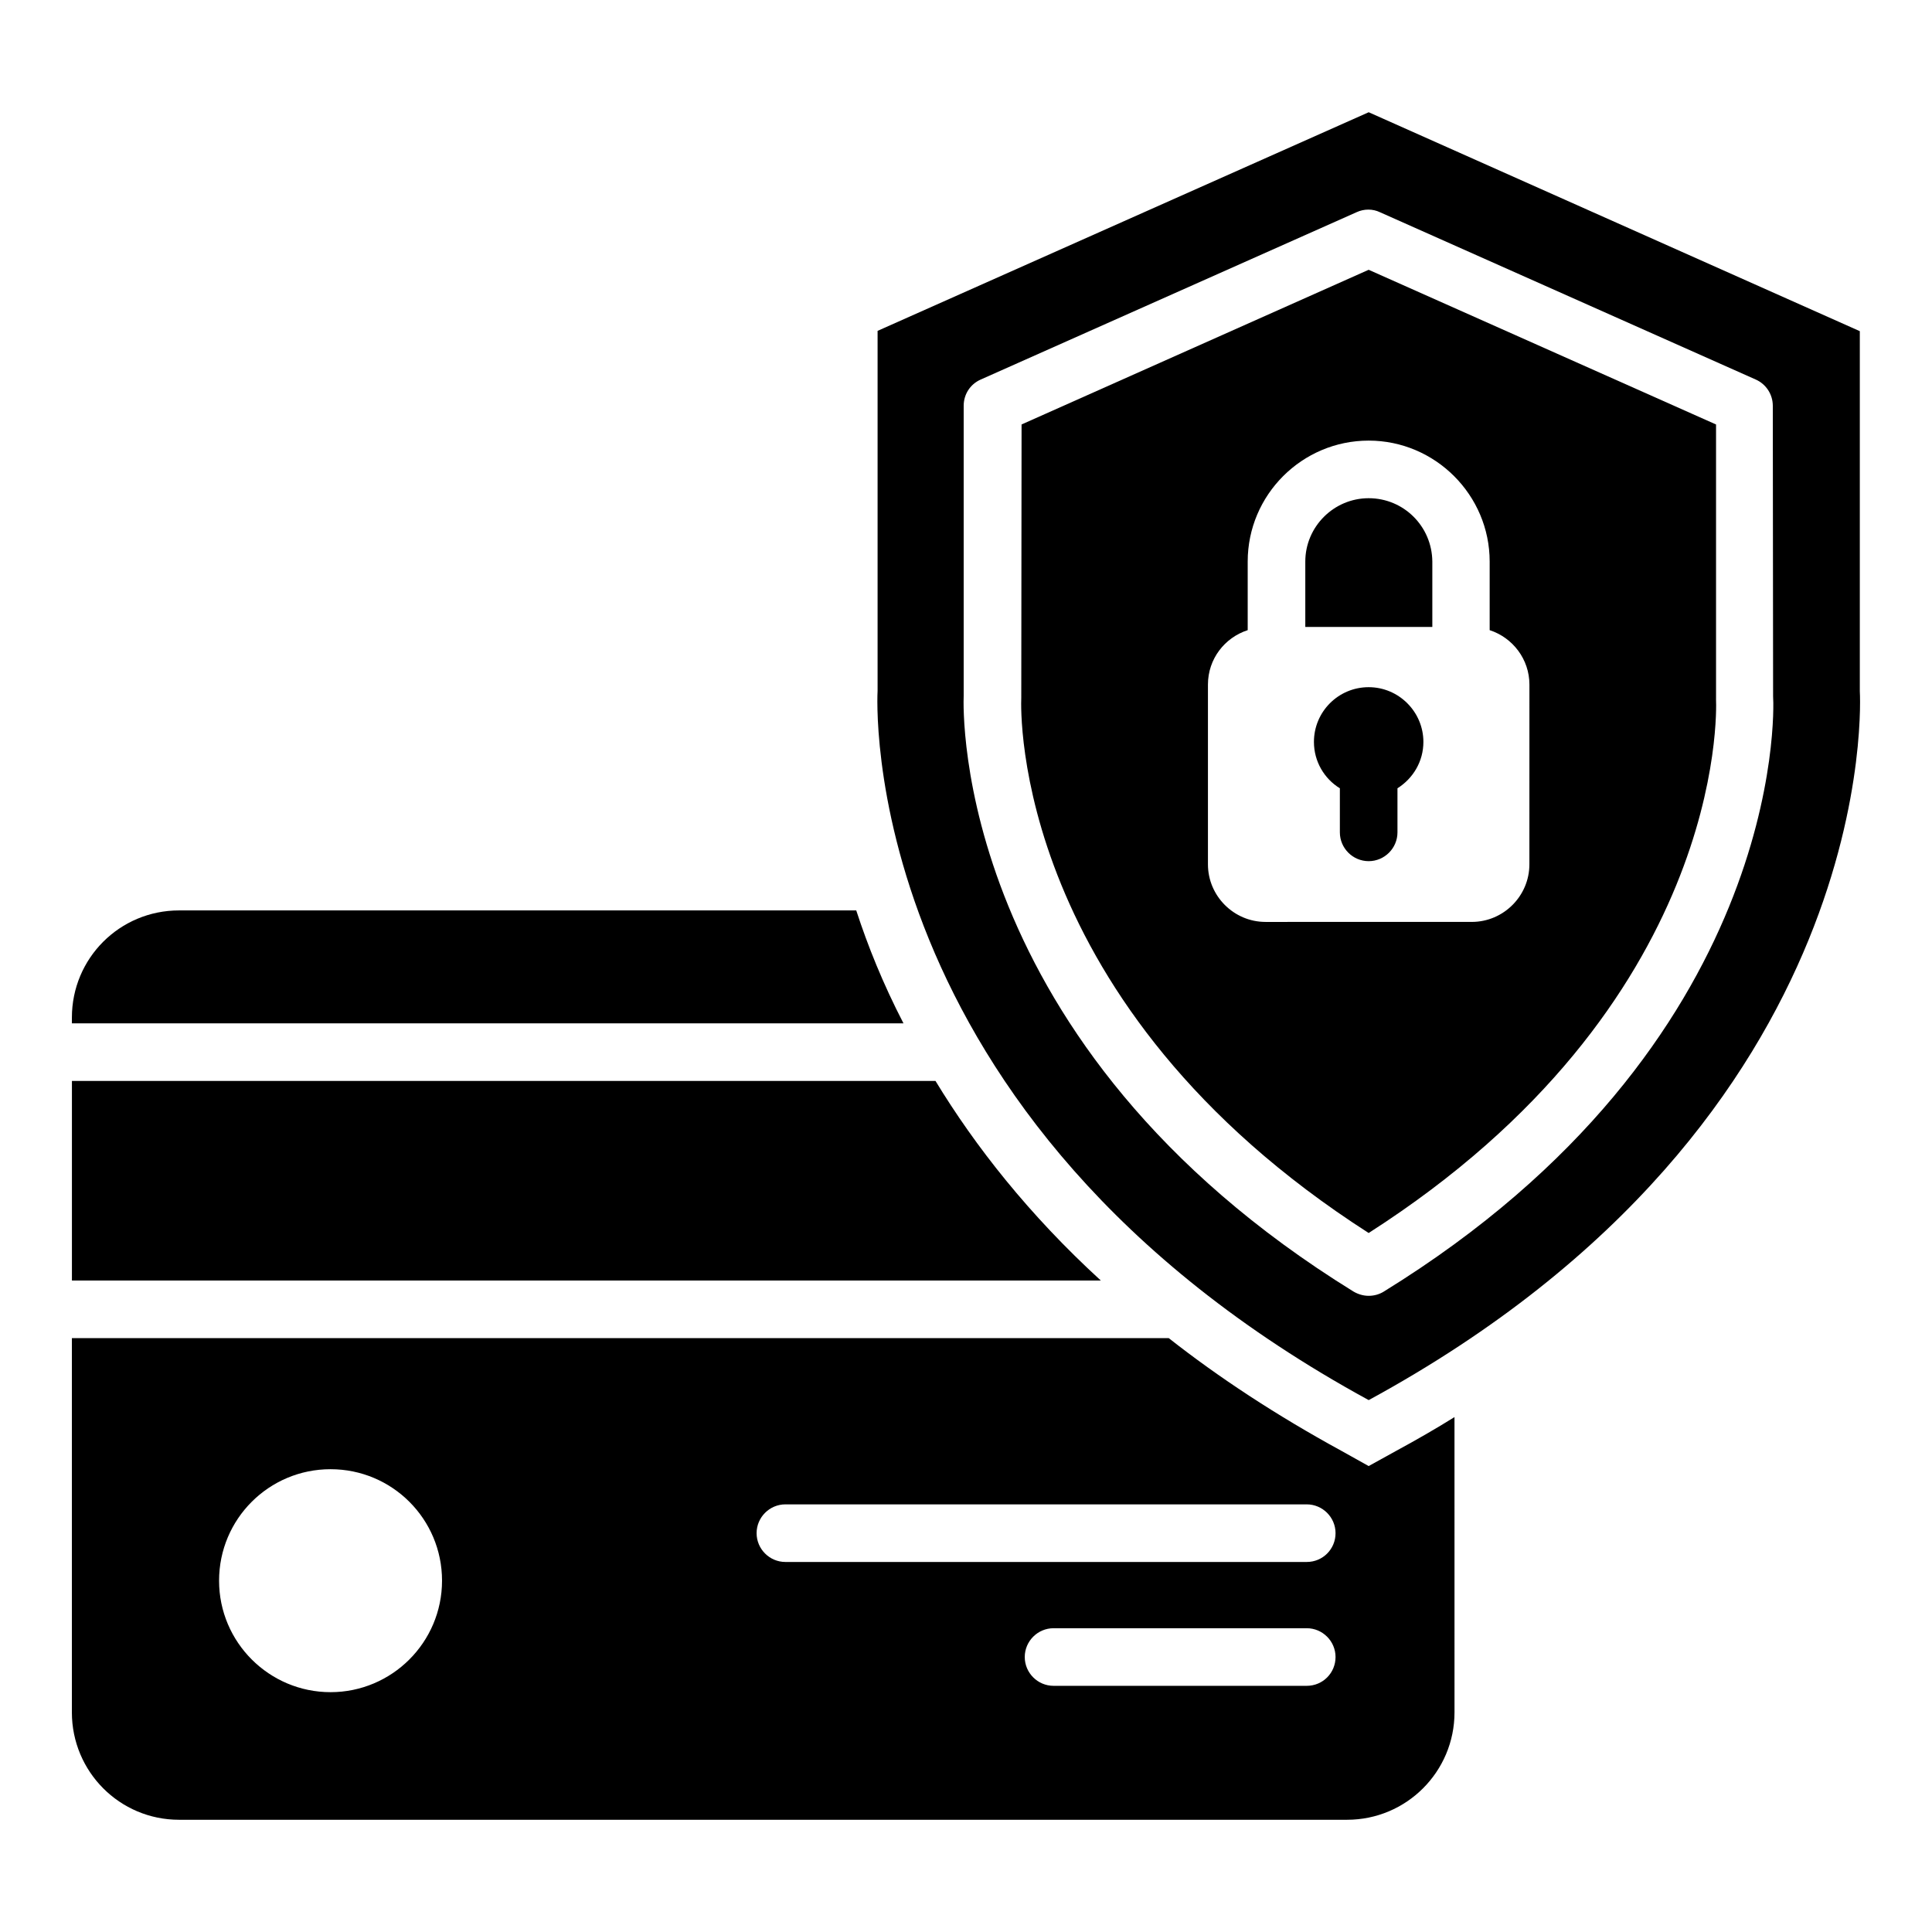 <?xml version="1.0" encoding="UTF-8"?>
<!-- Uploaded to: ICON Repo, www.svgrepo.com, Generator: ICON Repo Mixer Tools -->
<svg fill="#000000" width="800px" height="800px" version="1.1" viewBox="144 144 512 512" xmlns="http://www.w3.org/2000/svg">
 <g>
  <path d="m391.91 430.46h-228.85v52.898h272.67c-19.082-17.48-33.281-35.57-43.816-52.898z"/>
  <path d="m506.71 276.03c-9.238 0-16.793 7.559-16.793 16.793v17.328h33.664v-17.328c-0.078-9.312-7.559-16.793-16.871-16.793z"/>
  <path d="m598.77 328.55v-72.059l-92.059-40.996-91.984 40.992-0.078 72.441c-0.152 3.434-2.289 81.297 92.059 141.83 94.426-60.457 92.211-138.09 92.059-141.37zm-49.465 44.5c0 8.398-6.871 15.266-15.266 15.266l-54.656 0.004c-8.398 0-15.266-6.871-15.266-15.266v-47.633c0-6.793 4.426-12.441 10.535-14.426v-18.168c0-17.711 14.426-32.062 32.062-32.062 17.633 0 32.062 14.426 32.062 32.062v18.168c6.106 1.984 10.535 7.711 10.535 14.426z"/>
  <path d="m506.71 326.11c-8.016 0-14.504 6.488-14.504 14.504 0 5.191 2.75 9.77 6.871 12.289v11.68c0 4.199 3.434 7.633 7.633 7.633 4.199 0 7.633-3.434 7.633-7.633v-11.68c4.121-2.594 6.871-7.098 6.871-12.289 0-7.938-6.488-14.504-14.504-14.504z"/>
  <path d="m636.87 327.18v-95.418l-130.15-58.016-130.15 57.938v95.418s-6.945 113.2 130.15 187.94c137.32-74.73 130.15-187.86 130.15-187.86zm-126.11 159.08c-1.223 0.762-2.594 1.145-4.047 1.145-1.375 0-2.75-0.383-4.047-1.145-105.88-65.418-103.43-154.12-103.28-157.86v-76.867c0-3.055 1.754-5.727 4.504-6.945l99.617-44.352c1.984-0.918 4.273-0.918 6.184 0l99.617 44.352c2.75 1.223 4.504 3.969 4.504 6.945l0.078 77.023c0.305 3.887 2.898 92.285-103.13 157.7z"/>
  <path d="m370.91 385.27h-179.46c-15.727 0-28.398 12.672-28.398 28.398v1.527h220.38c-5.418-10.461-9.465-20.535-12.52-29.926z"/>
  <path d="m506.71 532.52-7.25-4.047c-17.328-9.465-32.52-19.465-45.723-29.848h-290.69v99.16c0 15.727 12.672 28.473 28.398 28.473h309.54c15.727 0 28.473-12.746 28.473-28.473l-0.004-78.242c-4.887 3.055-10.078 6.031-15.418 8.93zm-275.11 59.922c-16.258 0-29.543-13.207-29.543-29.543 0-16.336 13.207-29.543 29.543-29.543 16.336 0 29.543 13.207 29.543 29.543-0.004 16.34-13.285 29.543-29.543 29.543zm258.7-1.68h-67.098c-4.199 0-7.633-3.434-7.633-7.633s3.434-7.633 7.633-7.633h67.098c4.199 0 7.633 3.434 7.633 7.633 0.004 4.199-3.356 7.633-7.633 7.633zm0-32.824h-138.16c-4.199 0-7.633-3.434-7.633-7.633s3.434-7.633 7.633-7.633h138.16c4.199 0 7.633 3.434 7.633 7.633 0.004 4.199-3.356 7.633-7.633 7.633z"/>
 </g>
</svg>